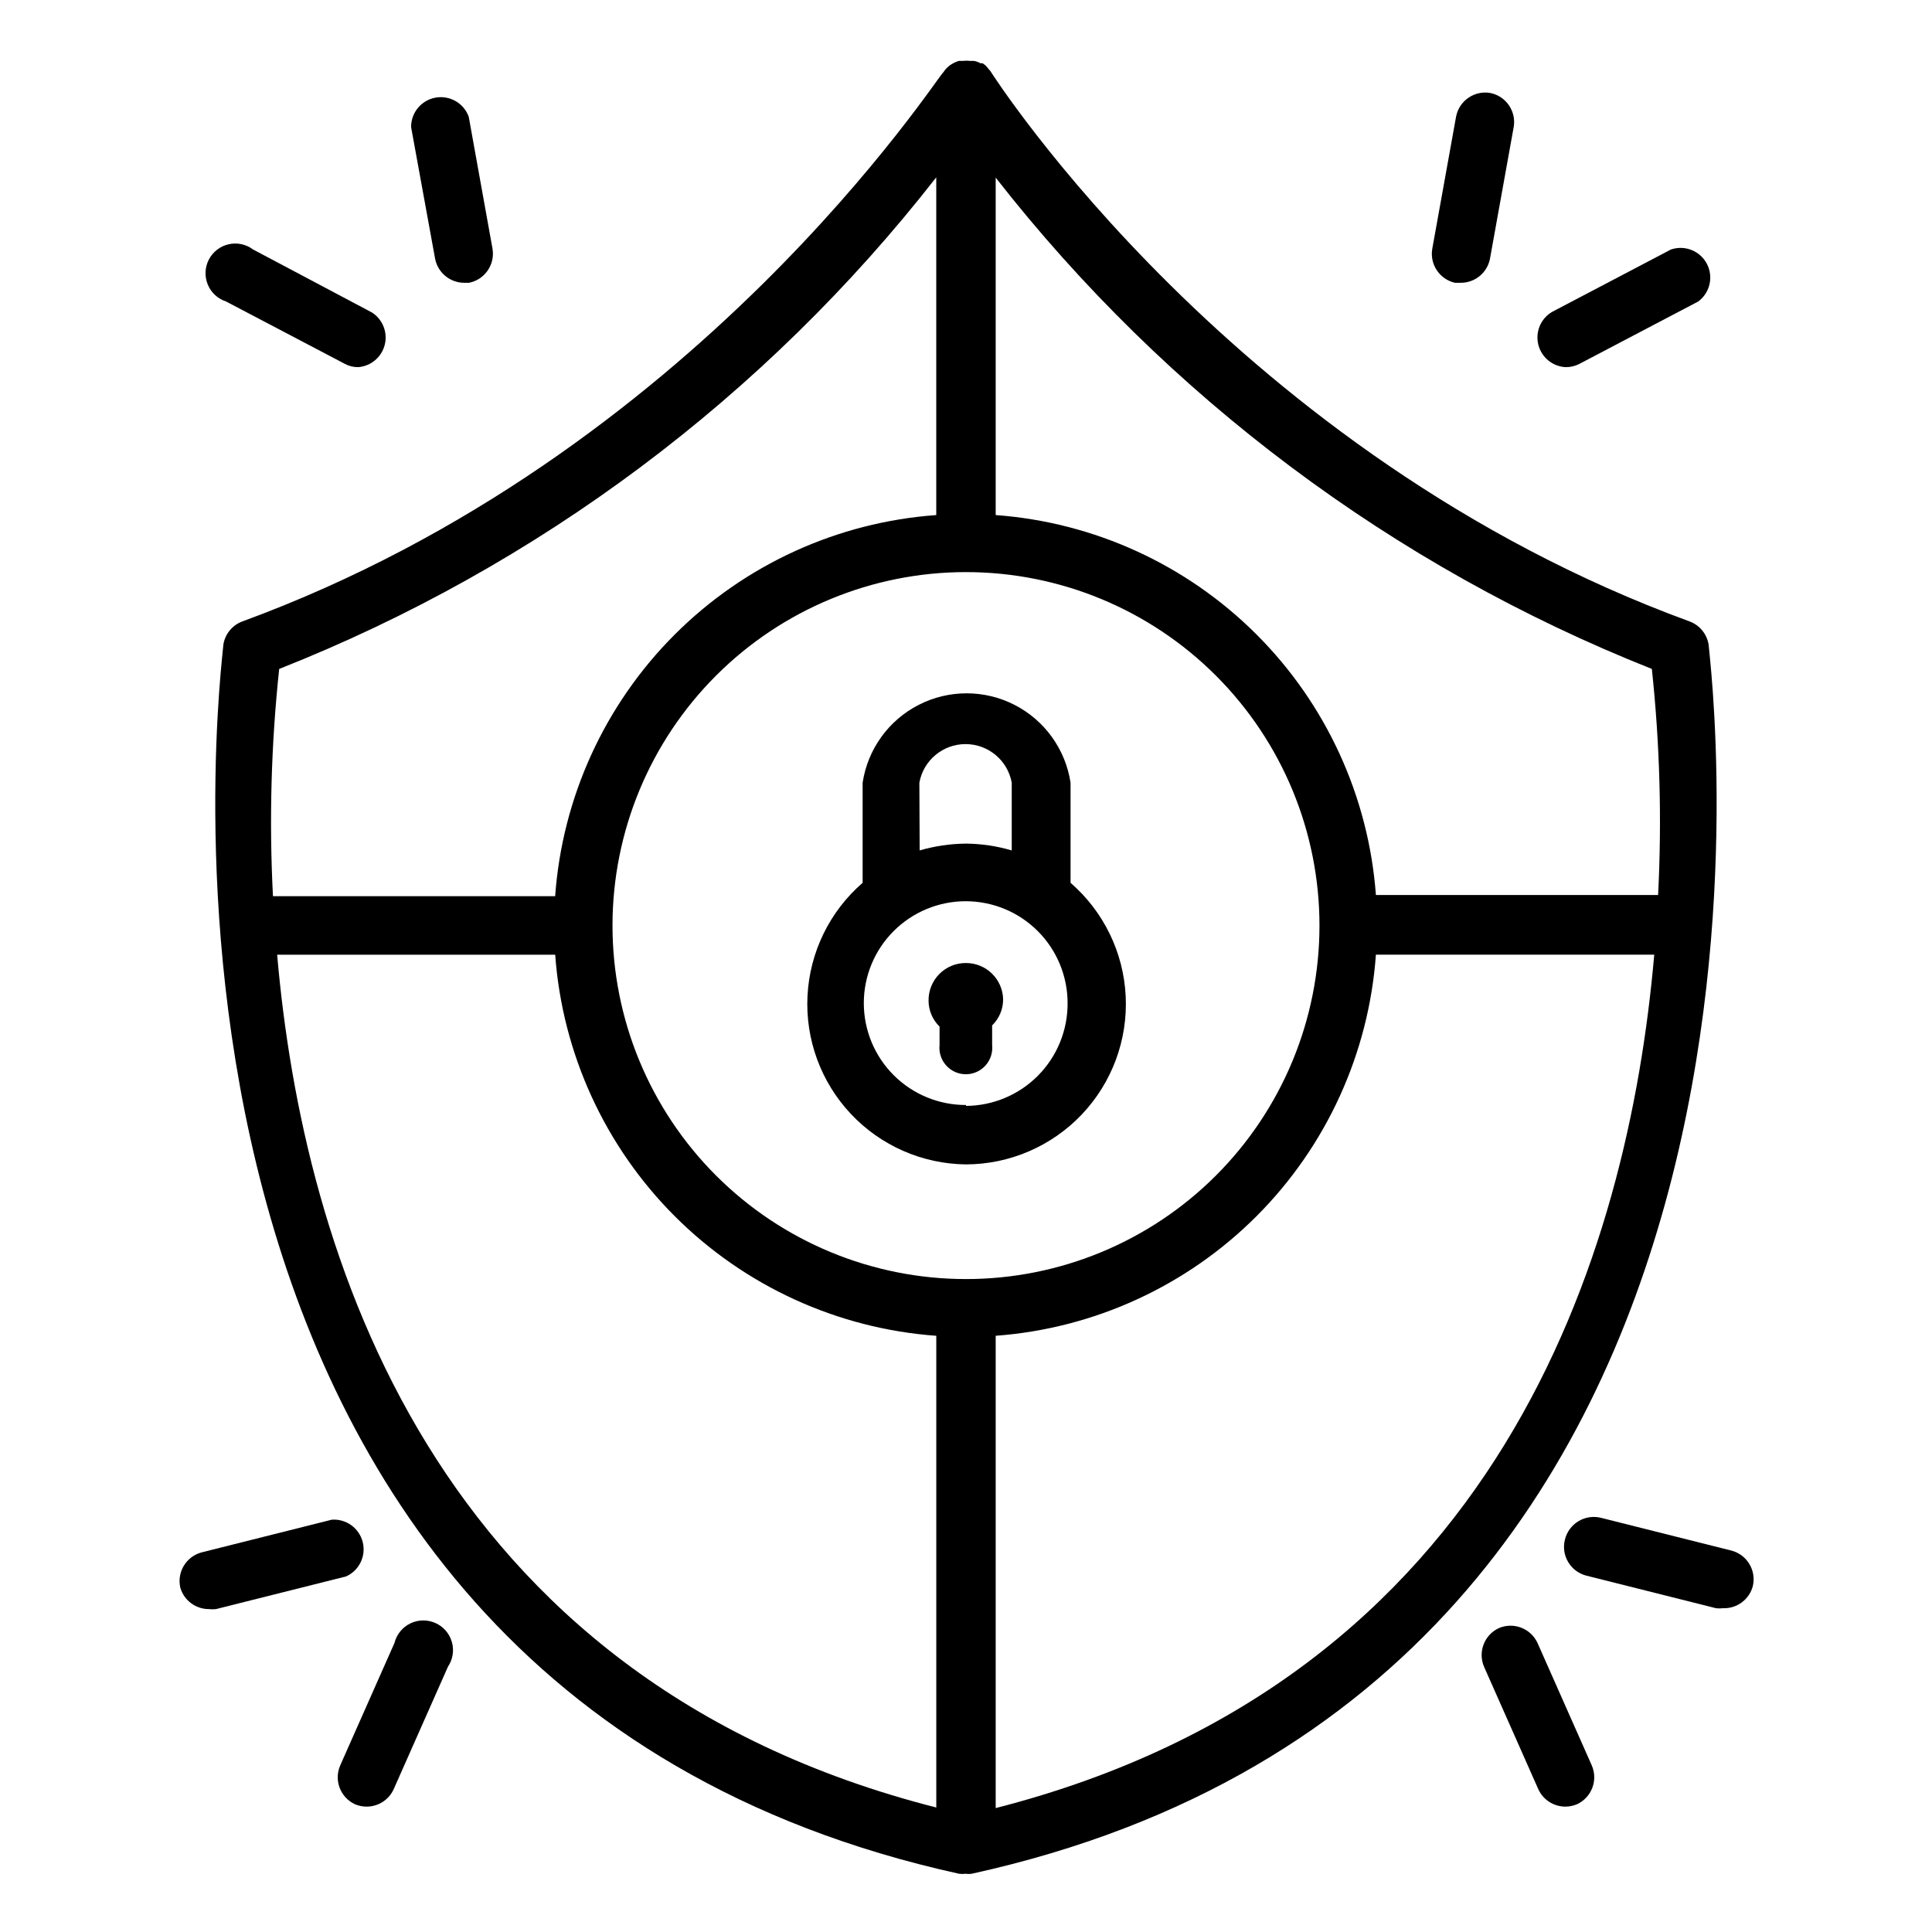 <?xml version="1.0" encoding="UTF-8"?>
<!-- Uploaded to: ICON Repo, www.svgrepo.com, Generator: ICON Repo Mixer Tools -->
<svg fill="#000000" width="800px" height="800px" version="1.1" viewBox="144 144 512 512" xmlns="http://www.w3.org/2000/svg">
 <g>
  <path d="m203.2 314.82c0 2.754-36.918 274.73 194.99 325.75v-0.004c0.551 0.074 1.105 0.074 1.652 0 0.551 0.078 1.105 0.078 1.656 0 232.07-51.008 195.3-322.99 195.3-325.74-0.449-2.809-2.375-5.152-5.039-6.141-120.29-44.004-184.68-144.85-185.31-145.87s0 0 0 0l-0.551-0.629c-0.398-0.566-0.906-1.047-1.496-1.414h-0.551c-0.555-0.328-1.172-0.543-1.809-0.633h-0.867c-0.68-0.078-1.367-0.078-2.047 0h-1.023c-0.812 0.254-1.578 0.625-2.281 1.102-0.719 0.512-1.336 1.152-1.812 1.891-1.34 0.707-65.496 101.47-185.78 145.55-2.664 0.988-4.59 3.332-5.035 6.141zm14.246 82.184h73.684c1.898 26.156 13.148 50.758 31.691 69.305 18.547 18.543 43.148 29.793 69.305 31.691v125.01c-133.82-34.086-167.83-147.29-174.68-226zm182.55-101.39c24.848 0 48.68 9.871 66.246 27.445 17.57 17.574 27.438 41.406 27.43 66.258-0.008 24.848-9.887 48.676-27.465 66.238-17.578 17.566-41.414 27.426-66.266 27.41-24.848-0.012-48.676-9.898-66.234-27.484-17.559-17.582-27.41-41.422-27.391-66.27 0.023-24.832 9.902-48.641 27.465-66.191 17.566-17.551 41.383-27.406 66.215-27.406zm7.871 327.55v-125.17c26.121-1.934 50.676-13.203 69.176-31.746 18.5-18.543 29.711-43.125 31.586-69.25h73.762c-6.852 78.797-40.699 191.92-174.52 226.16zm173.89-301.89c2.121 19.895 2.676 39.926 1.656 59.906h-74.785c-1.93-26.074-13.168-50.59-31.668-69.07-18.496-18.48-43.016-29.703-69.094-31.613v-89.426c45.371 58.074 105.39 103.02 173.89 130.2zm-363.77 0c68.621-27.121 128.74-72.105 174.13-130.28v89.504c-26.164 1.883-50.773 13.129-69.32 31.676-18.551 18.551-29.793 43.16-31.676 69.324h-74.785c-1.035-20.086-0.484-40.223 1.652-60.223z"/>
  <path d="m400 452.58c11.605-0.035 22.695-4.82 30.688-13.234 7.992-8.418 12.195-19.738 11.633-31.332s-5.844-22.453-14.613-30.059v-26.527c-1.344-8.863-6.867-16.539-14.844-20.625-7.981-4.09-17.438-4.09-25.414 0-7.977 4.086-13.5 11.762-14.844 20.625v26.527c-8.746 7.578-14.02 18.398-14.609 29.953-0.59 11.559 3.555 22.855 11.484 31.285 7.926 8.43 18.945 13.266 30.52 13.387zm0-15.742c-7.168 0.02-14.047-2.809-19.125-7.863-5.082-5.055-7.941-11.918-7.957-19.086-0.012-7.164 2.82-14.043 7.883-19.117 5.059-5.074 11.926-7.93 19.094-7.938 7.164-0.004 14.039 2.836 19.109 7.902 5.07 5.062 7.918 11.934 7.918 19.102 0.039 7.18-2.773 14.086-7.82 19.191-5.051 5.109-11.922 8.004-19.102 8.043zm-12.359-85.41c1.066-5.926 6.219-10.234 12.238-10.234 6.019 0 11.176 4.309 12.242 10.234v17.949-0.004c-3.938-1.16-8.016-1.77-12.121-1.809-4.16 0.039-8.289 0.648-12.281 1.809z"/>
  <path d="m400 399.21c-2.637-0.02-5.172 1.016-7.039 2.883-1.863 1.863-2.902 4.398-2.883 7.035-0.008 2.609 1.043 5.109 2.914 6.93v4.879c-0.211 1.977 0.43 3.949 1.758 5.426 1.328 1.48 3.223 2.324 5.211 2.324 1.984 0 3.879-0.844 5.207-2.324 1.328-1.477 1.969-3.449 1.758-5.426v-5.195c1.871-1.816 2.922-4.316 2.914-6.926-0.129-5.344-4.496-9.605-9.84-9.605z"/>
  <path d="m248.54 579.4-14.406 32.512h0.004c-1.672 3.914 0.07 8.445 3.934 10.234 0.996 0.422 2.066 0.637 3.148 0.629 3.047-0.023 5.805-1.801 7.086-4.566l14.406-32.512c1.297-1.93 1.676-4.336 1.035-6.57-0.645-2.234-2.242-4.074-4.371-5.019-2.125-0.941-4.559-0.898-6.648 0.121-2.09 1.02-3.625 2.914-4.188 5.172z"/>
  <path d="m199.34 570.43c0.629 0.074 1.262 0.074 1.891 0l34.48-8.66c3.484-1.562 5.344-5.398 4.414-9.102s-4.387-6.207-8.195-5.934l-34.48 8.66 0.004-0.004c-4.109 1.082-6.617 5.231-5.668 9.371 0.977 3.356 4.059 5.668 7.555 5.668z"/>
  <path d="m541.22 575.46c-3.863 1.789-5.606 6.32-3.938 10.234l14.406 32.512c1.281 2.766 4.039 4.543 7.086 4.566 1.082 0.008 2.152-0.207 3.148-0.629 3.863-1.789 5.606-6.32 3.938-10.234l-14.406-32.512c-1.789-3.863-6.32-5.606-10.234-3.938z"/>
  <path d="m558.7 552.09c-1.004 4.144 1.477 8.328 5.59 9.445l34.48 8.66h-0.004c0.629 0.074 1.262 0.074 1.891 0 3.684 0.117 6.953-2.336 7.871-5.902 0.949-4.141-1.559-8.285-5.668-9.367l-34.48-8.66h0.004c-2.059-0.547-4.25-0.234-6.074 0.863-1.824 1.098-3.129 2.887-3.609 4.961z"/>
  <path d="m266.88 218.94h1.418c4.184-0.832 6.941-4.848 6.219-9.051l-6.297-34.953c-1.309-3.606-5.023-5.742-8.801-5.062-3.773 0.68-6.508 3.984-6.473 7.816l6.375 34.953c0.738 3.609 3.875 6.223 7.559 6.297z"/>
  <path d="m203.91 223.9 31.488 16.531c1.086 0.59 2.309 0.887 3.543 0.863 3.375-0.262 6.203-2.652 7.023-5.938 0.82-3.285-0.551-6.727-3.402-8.547l-31.488-16.688c-1.852-1.395-4.219-1.902-6.477-1.391s-4.176 1.992-5.246 4.047c-1.066 2.055-1.176 4.473-0.297 6.617 0.875 2.141 2.652 3.789 4.856 4.504z"/>
  <path d="m529.57 218.94h1.418c3.824 0.07 7.148-2.621 7.871-6.375l6.297-34.953h0.004c0.676-4.176-2.074-8.141-6.219-8.973-4.207-0.723-8.219 2.035-9.055 6.219l-6.297 34.953v-0.004c-0.785 4.16 1.859 8.191 5.981 9.133z"/>
  <path d="m558.93 241.3c1.262 0.008 2.5-0.289 3.621-0.863l31.488-16.531c3.129-2.309 4.106-6.559 2.297-10s-5.863-5.047-9.539-3.777l-31.488 16.531c-2.996 1.77-4.473 5.293-3.641 8.668 0.836 3.379 3.789 5.805 7.262 5.973z"/>
 </g>
</svg>